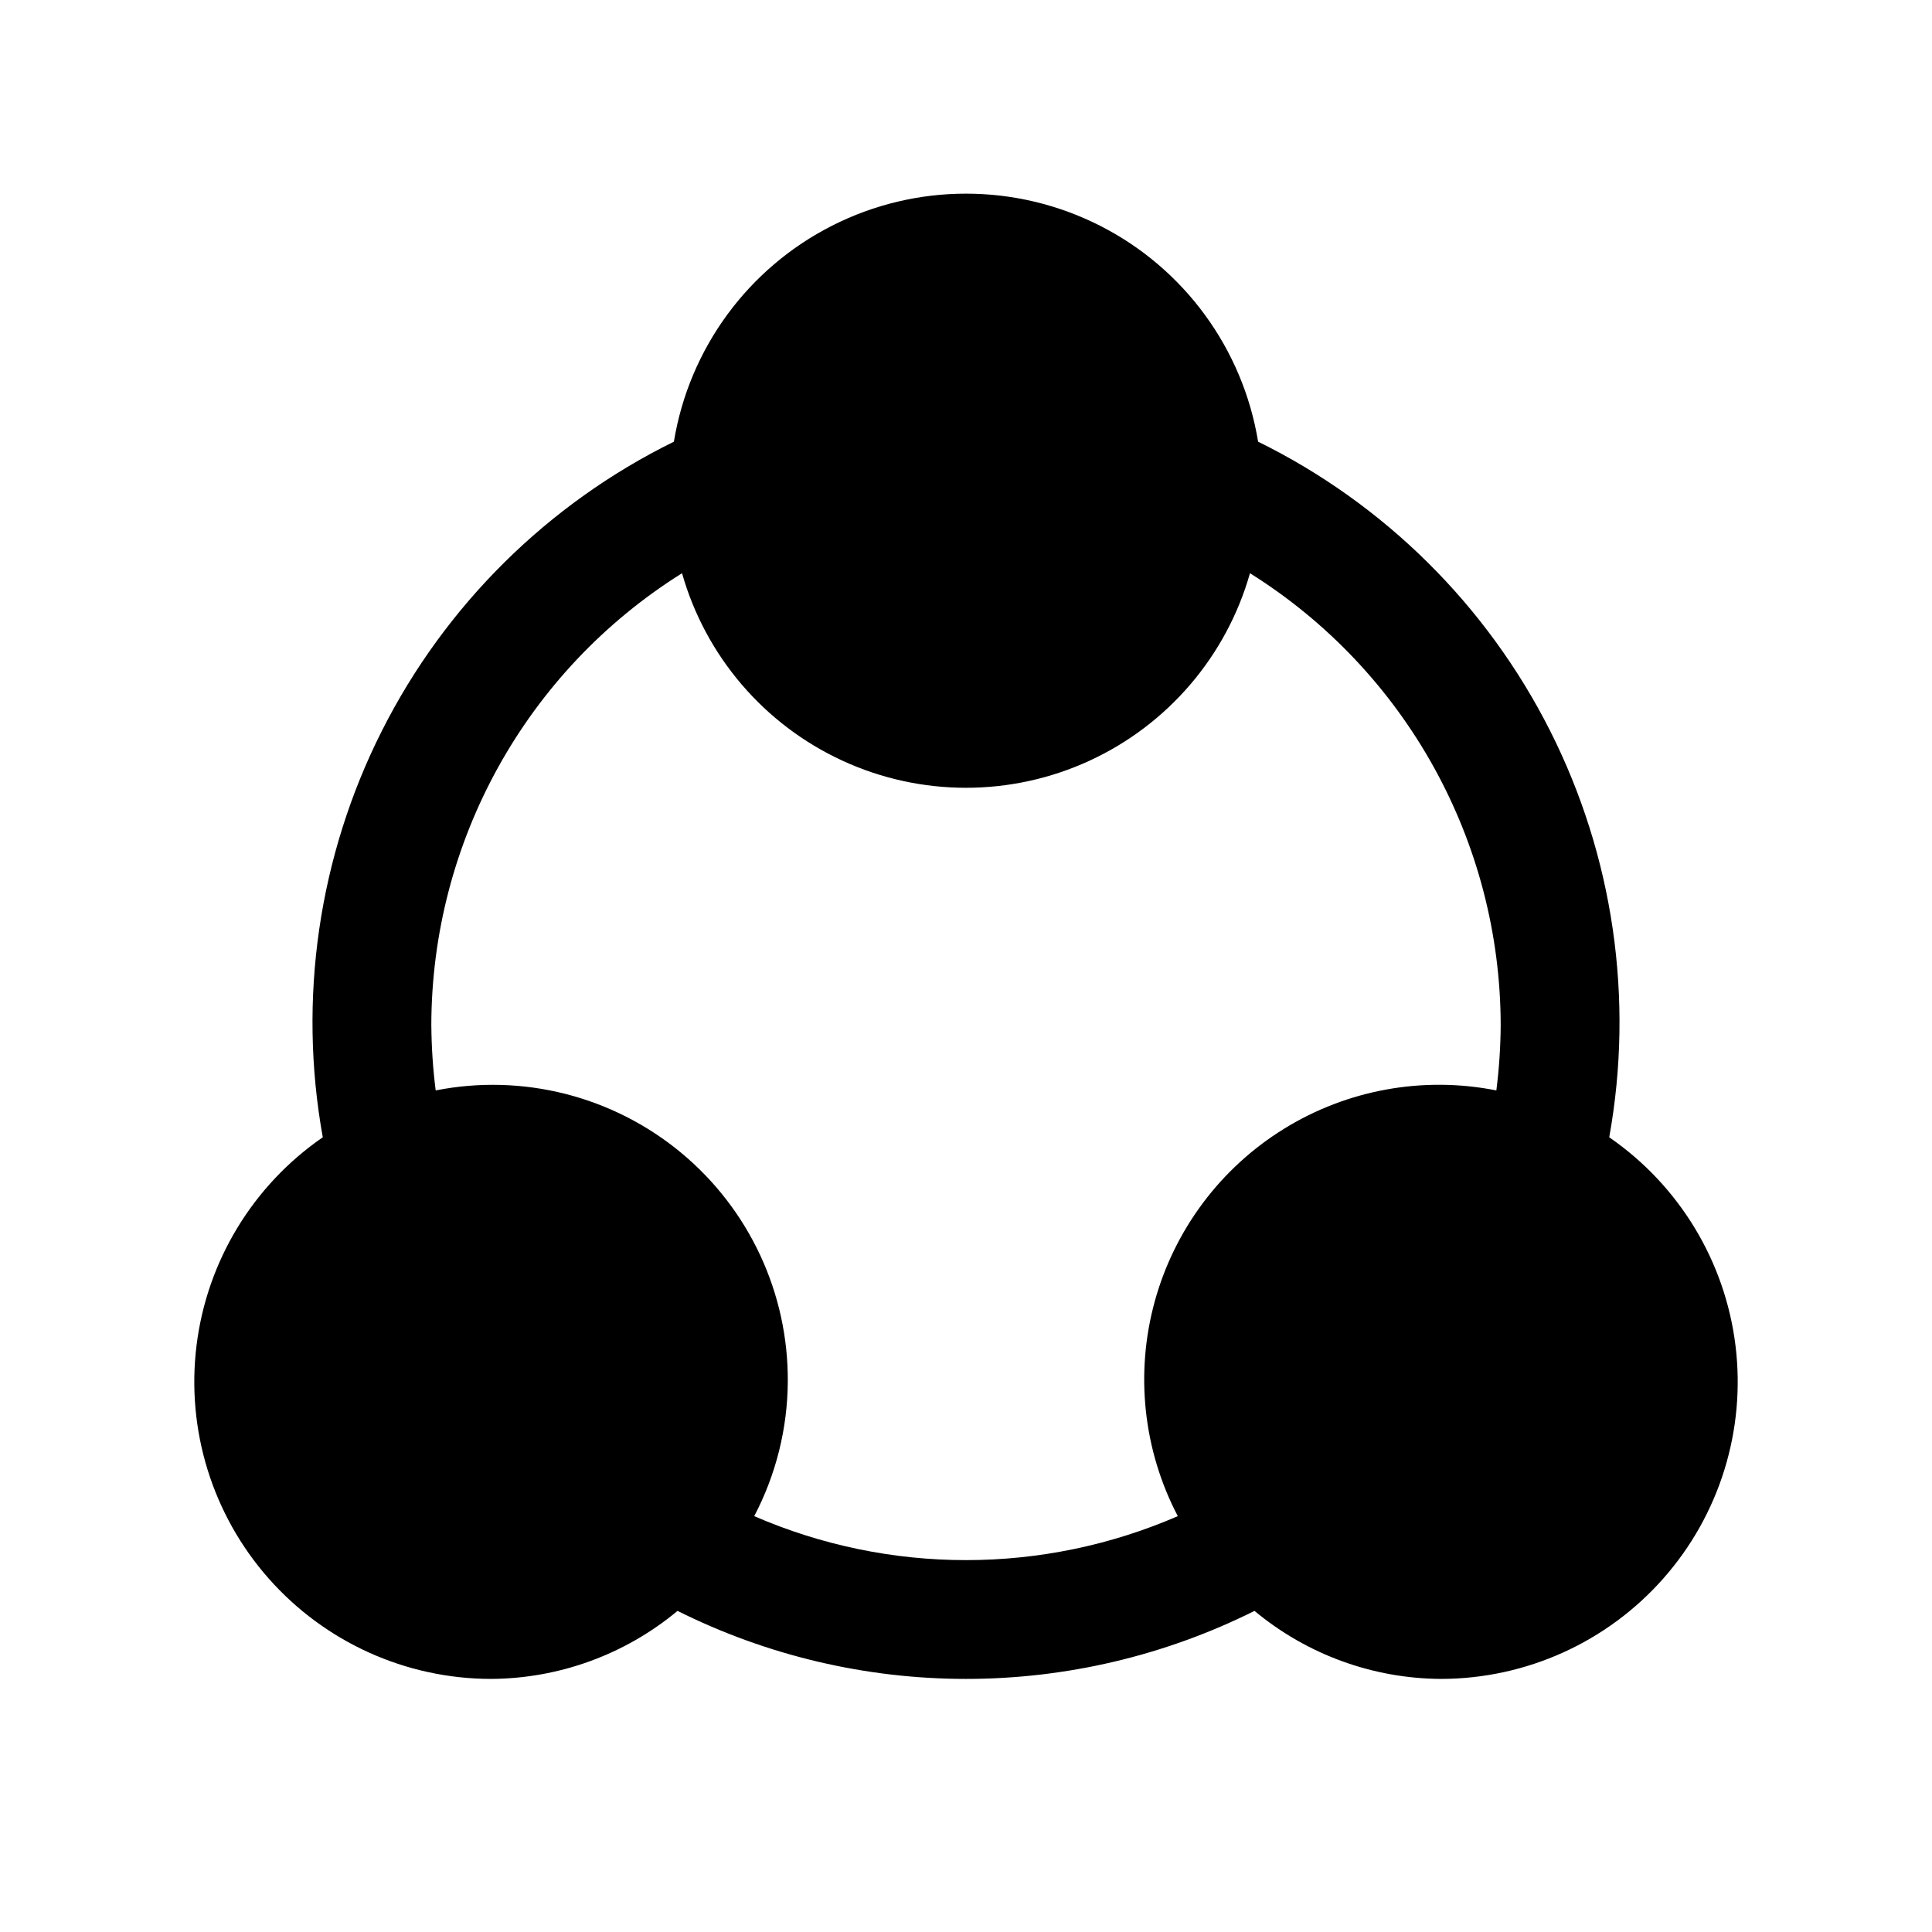 <?xml version="1.0" encoding="UTF-8"?>
<!-- Uploaded to: SVG Repo, www.svgrepo.com, Generator: SVG Repo Mixer Tools -->
<svg fill="#000000" width="800px" height="800px" version="1.1" viewBox="144 144 512 512" xmlns="http://www.w3.org/2000/svg">
 <path d="m274.05 588.93c18.094-0.074 35.594-6.449 49.5-18.027 23.742 11.855 49.914 18.027 76.453 18.027 26.535 0 52.711-6.172 76.453-18.027 13.902 11.578 31.406 17.953 49.496 18.027 22.52-0.047 43.941-9.734 58.848-26.613s21.867-39.336 19.129-61.688c-2.742-22.352-14.926-42.457-33.465-55.238 6.613-36.66 1.109-74.484-15.676-107.74-16.789-33.258-43.949-60.148-77.375-76.602-4.055-24.676-19.629-45.938-41.93-57.246-22.305-11.309-48.66-11.309-70.961 0-22.305 11.309-37.879 32.57-41.934 57.246-33.426 16.453-60.586 43.344-77.371 76.602-16.789 33.258-22.293 71.082-15.676 107.74-18.543 12.781-30.727 32.887-33.465 55.238-2.742 22.352 4.223 44.809 19.125 61.688 14.906 16.879 36.328 26.566 58.848 26.613zm-15.746-173.18c0.051-48.719 25.148-93.988 66.441-119.84 6.242 21.984 21.785 40.141 42.547 49.695 20.758 9.555 44.66 9.555 65.418 0 20.762-9.555 36.305-27.711 42.547-49.695 41.293 25.855 66.391 71.125 66.441 119.84-0.039 5.758-0.426 11.512-1.148 17.223-19.371-3.844-39.48-0.211-56.281 10.172-16.797 10.383-29.039 26.742-34.262 45.789s-3.035 39.363 6.121 56.863c-35.805 15.535-76.449 15.535-112.25 0 5.758-10.984 8.809-23.184 8.895-35.582 0.168-23.484-10.234-45.797-28.324-60.77s-41.953-21.023-64.988-16.473c-0.727-5.711-1.109-11.465-1.152-17.223z"/>
</svg>